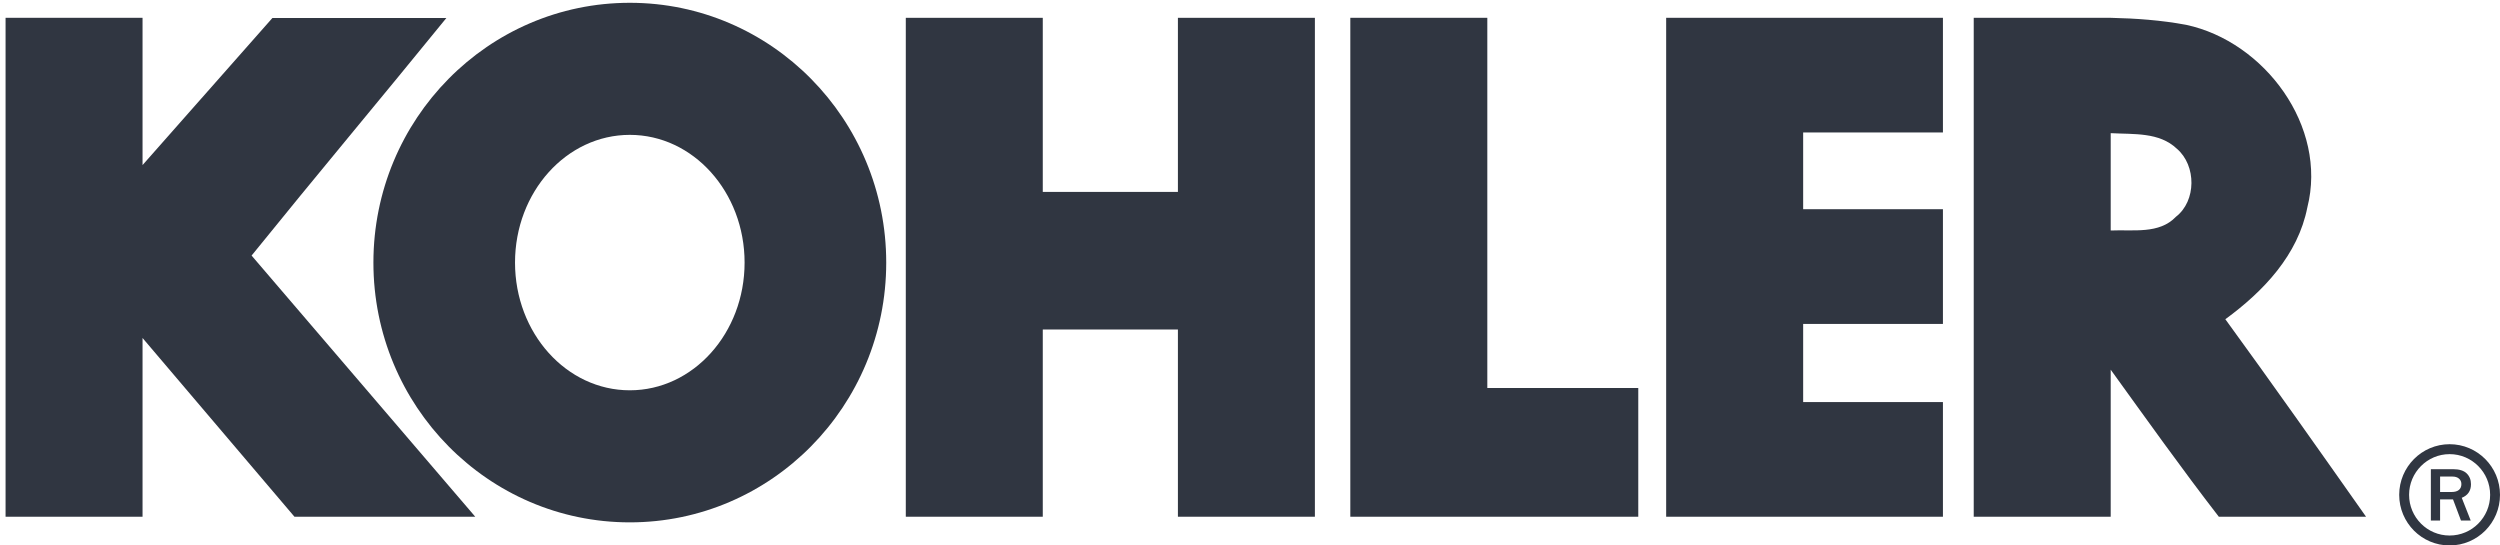 <svg xmlns="http://www.w3.org/2000/svg" fill="none" viewBox="0 0 110 24" height="24" width="110">
<g opacity="0.9">
<g clip-path="url(#clip0_4554_28278)">
<path fill="#1A202C" d="M39.855 0.784H45.882V8.444H51.828V0.784H57.855V22.736H51.828V14.498H45.882V22.736H39.855V0.784Z"></path>
<path fill="#1A202C" d="M59.414 0.784H65.442V17.073H72.084V22.736C67.861 22.736 63.637 22.736 59.414 22.736V0.784Z"></path>
<path fill="#1A202C" d="M73.311 0.784C77.371 0.784 81.43 0.784 85.489 0.784V5.829H79.339V9.206H85.489V14.252H79.339V17.69H85.489V22.736C81.43 22.736 77.371 22.736 73.311 22.736V0.784Z"></path>
<path fill="#1A202C" d="M86.844 0.784H92.871C93.985 0.809 95.094 0.888 96.192 1.093C99.637 1.831 102.425 5.561 101.523 9.127C101.113 11.217 99.596 12.816 97.915 14.046C100.009 16.92 102.057 19.829 104.106 22.736H97.628C95.99 20.619 94.43 18.424 92.871 16.266V22.736H86.844V0.784ZM92.871 5.859V10.142C93.861 10.097 95.004 10.313 95.742 9.537C96.644 8.84 96.644 7.283 95.783 6.545C95.004 5.806 93.894 5.916 92.871 5.859Z"></path>
<path fill="#1A202C" d="M38.994 11.554C38.994 5.241 33.941 0.123 27.712 0.123C21.482 0.123 16.43 5.241 16.43 11.554C16.43 17.866 21.482 22.984 27.712 22.984C33.941 22.984 38.994 17.866 38.994 11.554ZM27.712 5.934C30.501 5.934 32.762 8.45 32.762 11.554C32.762 14.657 30.501 17.173 27.712 17.173C24.923 17.173 22.661 14.657 22.661 11.554C22.661 8.45 24.923 5.934 27.712 5.934Z"></path>
<path fill="#1A202C" d="M19.64 0.793C16.798 4.289 13.901 7.741 11.07 11.245L20.911 22.736H12.956L6.272 14.872V22.736H0.245V0.784H6.272V7.263L11.985 0.793H19.64Z"></path>
<path fill="#1A202C" d="M107.783 19.545C108.395 19.545 108.95 19.795 109.351 20.198C109.752 20.601 110 21.158 110 21.773C110 22.388 109.752 22.945 109.351 23.348C108.95 23.75 108.395 24 107.783 24C107.171 24 106.616 23.75 106.215 23.348C105.814 22.945 105.565 22.388 105.565 21.773C105.565 21.158 105.814 20.601 106.215 20.198C106.616 19.795 107.171 19.545 107.783 19.545ZM109.043 20.507C108.721 20.183 108.275 19.982 107.783 19.982C107.291 19.982 106.845 20.183 106.523 20.507C106.2 20.831 106 21.278 106 21.773C106 22.267 106.2 22.715 106.523 23.039C106.845 23.363 107.291 23.563 107.783 23.563C108.275 23.563 108.721 23.363 109.043 23.039C109.366 22.715 109.566 22.267 109.566 21.773C109.566 21.278 109.366 20.831 109.043 20.507Z"></path>
<path fill="#1A202C" d="M108.711 22.903H108.283L107.933 21.974H107.364V22.903H106.958V20.644H107.933C108.205 20.644 108.404 20.705 108.532 20.828C108.659 20.951 108.723 21.11 108.723 21.305C108.723 21.596 108.588 21.795 108.317 21.904L108.711 22.903ZM107.364 21.648H107.868C108.014 21.648 108.122 21.617 108.194 21.555C108.265 21.494 108.301 21.409 108.301 21.3C108.301 21.201 108.266 21.121 108.196 21.06C108.126 20.998 108.027 20.968 107.901 20.968H107.364V21.648Z"></path>
</g>
</g>
<defs>
<clipPath id="clip0_4554_28278">
<rect fill="white" height="24" width="110"></rect>
</clipPath>
</defs>
</svg>
